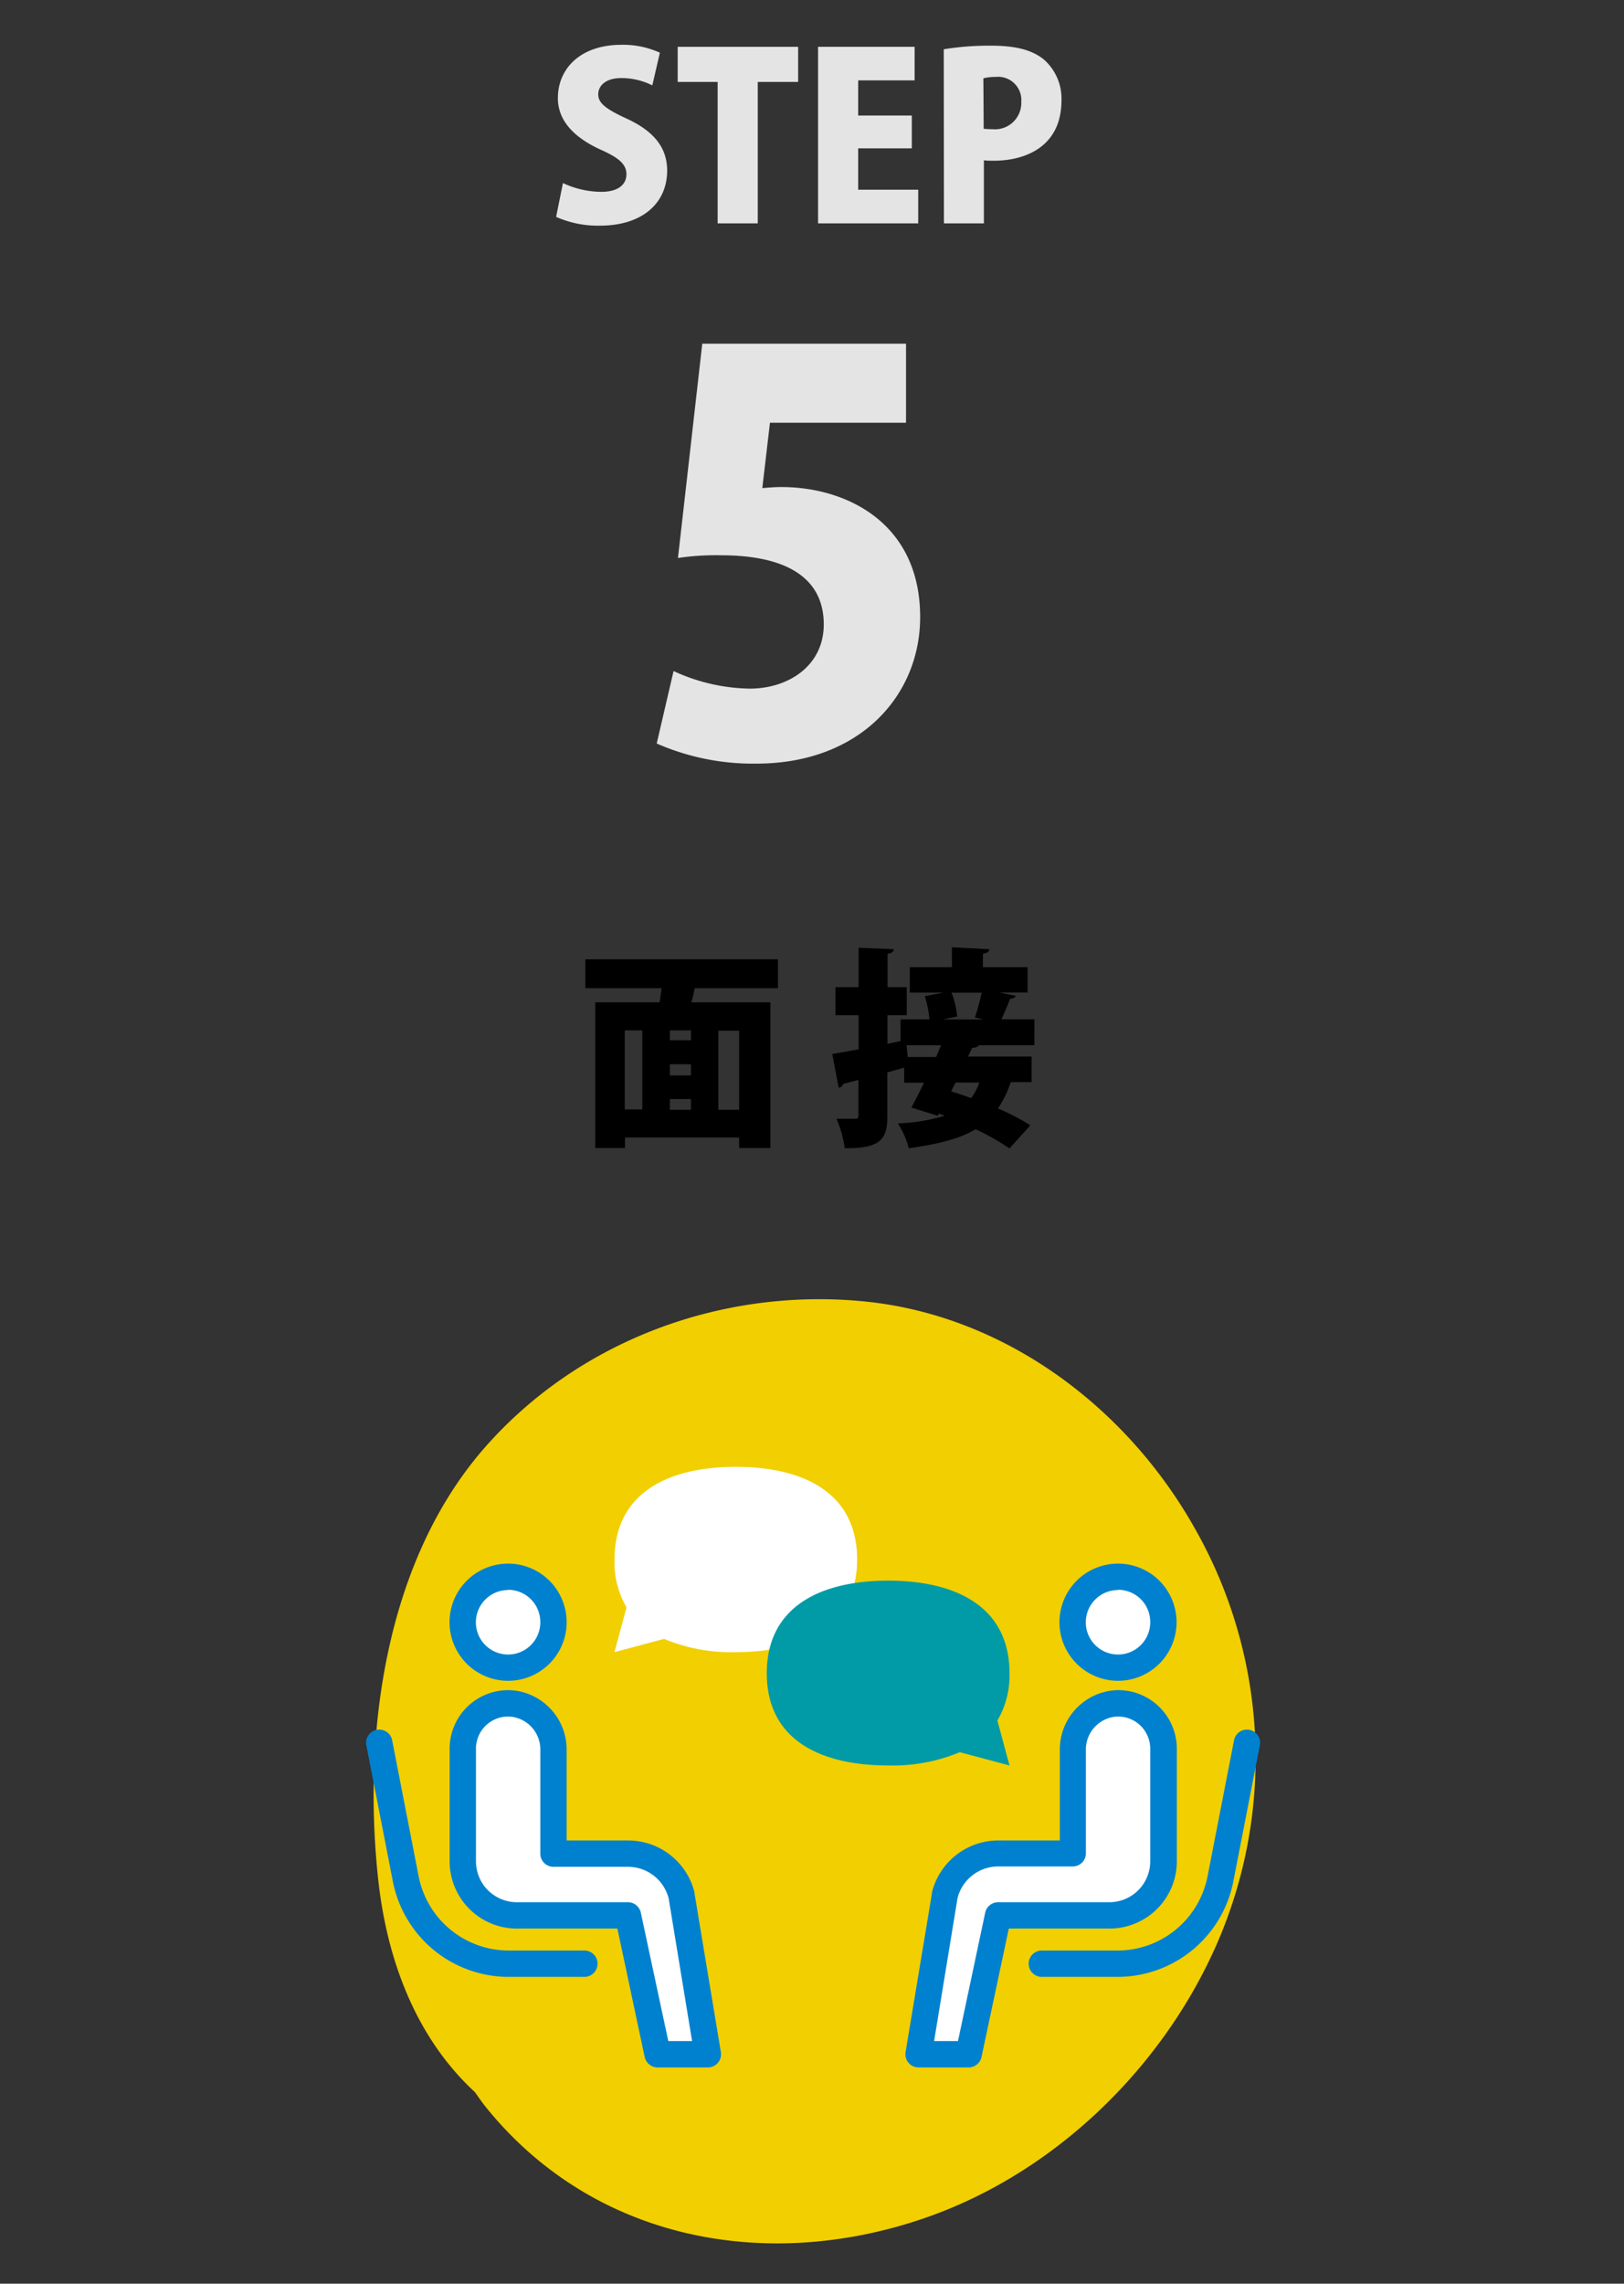 <svg xmlns="http://www.w3.org/2000/svg" viewBox="0 0 185 260"><rect x="0" y="0" width="185" height="260" fill="#333333" stroke="none"/><defs><style>.cls-1{isolation:isolate;}.cls-2{fill:#f1cf00;mix-blend-mode:multiply;}.cls-3{fill:#e4e4e5;}.cls-4{fill:#fff;}.cls-5{fill:#0081cf;}.cls-6{fill:#009ba6;}</style></defs><title>z04_in5</title><g class="cls-1"><g id="レイヤー_1" data-name="レイヤー 1"><path class="cls-2" d="M138.84,220.81a52.87,52.87,0,0,0-2.69-46.73c-7.78-13.88-21.76-24.4-37.88-25.93s-32.41,4.49-43.11,16.73c-11.34,13-13.89,32.69-12.06,49.25,1,9,4.27,17.86,11,24.06.37.52.73,1.05,1.12,1.55,12,15,31.21,18.87,49,13.16C119.61,248,132.56,235.56,138.84,220.81Z"/><path d="M88.62,112.51H79.14c-.1.51-.22,1.06-.38,1.61h9v16.59H84.2v-1.2h-13v1.2H67.81V114.12h7.32c.1-.53.17-1.06.24-1.61H66.68v-3.29H88.62Zm-17.45,4.8v9h2v-9Zm7.54,1.13v-1.13h-2.4v1.13Zm0,4v-1.27h-2.4v1.27Zm-2.4,2.69v1.22h2.4v-1.22Zm7.89,1.22v-9H81.83v9Z"/><path d="M117.83,119h-6.34c-.12.19-.33.29-.74.29l-.48,1h7.25v2.91h-2.38a12,12,0,0,1-1.46,3,24.38,24.38,0,0,1,3.69,1.92L115,130.75a27.2,27.2,0,0,0-3.86-2.18c-1.78,1.06-4.2,1.68-7.61,2.16a9.81,9.81,0,0,0-1.25-2.83,20.93,20.93,0,0,0,5.33-.87l-.65-.24-.14.24-3-.93c.44-.82.94-1.78,1.44-2.83H103v-1.71l-1.92.53V127c0,2.47-.5,3.79-4.85,3.72a12.63,12.63,0,0,0-.94-3.34c.84,0,1.76,0,2.09,0s.41-.1.41-.43v-4l-1.75.46a.56.56,0,0,1-.5.43L94.81,120c.84-.15,1.87-.32,3-.53v-3.89H95.17v-3.19h2.64v-4.49l4,.17c0,.26-.2.45-.7.52v3.8h2.18v3.19H101.1v3.26l1.49-.31v-2.47h3.29a12.36,12.36,0,0,0-.53-2.64l2.11-.41h-3.82v-2.9h4.8v-2.26l4.25.22c0,.28-.21.43-.72.52v1.52h5.09V113h-3.19l1.85.38c-.08.2-.29.32-.65.32-.27.72-.65,1.61-1,2.35h3.77Zm-14.43,1.34h3.24c.2-.45.39-.91.56-1.34h-3.92Zm7.66-4.51a25.82,25.82,0,0,0,.77-2.81H108.4a10.44,10.44,0,0,1,.64,2.71l-1.63.34H112Zm-2.71,8.42c.72.22,1.49.48,2.28.77a6.31,6.31,0,0,0,.93-1.77h-2.71Z"/><path class="cls-3" d="M103.21,39.13v9H87.71l-.87,7.44c.74-.06,1.42-.12,2.17-.12,7.31,0,15.81,4,15.81,14.81,0,8.93-6.88,16.68-18.66,16.68a27.32,27.32,0,0,1-11.35-2.29l1.92-8.25a21.38,21.38,0,0,0,8.68,2c4.4,0,8.43-2.6,8.43-7.31,0-5.27-4.21-7.87-11.71-7.87a29,29,0,0,0-4.9.31L80,39.13Z"/><path class="cls-3" d="M74.31,9.72a7.86,7.86,0,0,0-3.54-.83c-1.76,0-2.62.86-2.62,1.85s.83,1.66,3.27,2.78C74.62,15,76,16.92,76,19.42c0,3.67-2.78,6.27-7.65,6.27a11.59,11.59,0,0,1-5-1l.78-3.85a10.34,10.34,0,0,0,4.37,1c1.92,0,2.86-.83,2.86-2s-.91-1.9-3-2.83c-3.18-1.46-4.81-3.44-4.81-5.83,0-3.4,2.6-6.08,7.25-6.08A10.11,10.11,0,0,1,75.17,6Z"/><path class="cls-3" d="M90.92,9.33h-4.6v16.1H81.75V9.33H77.2v-4H90.92Z"/><path class="cls-3" d="M104.6,25.43H93.19V5.33h11V9.15H97.76v4h6.11v3.74H97.76V21.6h6.84Z"/><path class="cls-3" d="M107.51,5.61a31.74,31.74,0,0,1,5.41-.41c2.65,0,4.6.44,6,1.58a5.93,5.93,0,0,1,2,4.63c0,5.59-4.55,6.89-7.69,6.89-.45,0-.84,0-1.15-.05v7.18h-4.55Zm4.55,9.05a9.21,9.21,0,0,0,1,.05,3,3,0,0,0,3.28-3.09,2.65,2.65,0,0,0-2.94-2.86,5.16,5.16,0,0,0-1.38.16Z"/><path class="cls-4" d="M127,193.94a5.28,5.28,0,0,0-4.82,5.33V211h-8.48a6.29,6.29,0,0,0-6.11,4.79l-3,18h5.7l3.36-15.81h12.67a6.15,6.15,0,0,0,6.16-6.15V199.09A5.16,5.16,0,0,0,127,193.94Z"/><path class="cls-5" d="M110.34,235.38h-5.7a1.5,1.5,0,0,1-1.48-1.74l3-18.06a.36.36,0,0,1,0-.11,7.79,7.79,0,0,1,7.57-5.93h7V199.27a6.77,6.77,0,0,1,6.22-6.83h0a6.67,6.67,0,0,1,7.11,6.65v12.83a7.66,7.66,0,0,1-7.66,7.65H114.92l-3.11,14.62A1.51,1.51,0,0,1,110.34,235.38Zm-3.93-3h2.72l3.1-14.62a1.51,1.51,0,0,1,1.47-1.19h12.67a4.66,4.66,0,0,0,4.66-4.65V199.09a3.66,3.66,0,0,0-3.91-3.65h0a3.76,3.76,0,0,0-3.42,3.83V211a1.5,1.5,0,0,1-1.5,1.5h-8.48a4.78,4.78,0,0,0-4.64,3.59ZM127,193.94h0Z"/><circle class="cls-4" cx="127.36" cy="184.69" r="5.17"/><path class="cls-5" d="M127.36,191.36a6.67,6.67,0,1,1,6.67-6.67A6.67,6.67,0,0,1,127.36,191.36Zm0-10.33a3.67,3.67,0,1,0,3.67,3.66A3.66,3.66,0,0,0,127.36,181Z"/><path class="cls-5" d="M127.32,225.07h-8.64a1.5,1.5,0,0,1,0-3h8.64a10.45,10.45,0,0,0,10.24-8.45l3-15.4a1.5,1.5,0,1,1,2.94.57l-3,15.4A13.45,13.45,0,0,1,127.32,225.07Z"/><path class="cls-4" d="M58.23,193.94a5.28,5.28,0,0,1,4.82,5.33V211h8.48a6.29,6.29,0,0,1,6.11,4.79l3,18h-5.7l-3.36-15.81H58.88a6.15,6.15,0,0,1-6.16-6.15V199.09A5.16,5.16,0,0,1,58.23,193.94Z"/><path class="cls-5" d="M80.61,235.38h-5.7a1.51,1.51,0,0,1-1.47-1.19l-3.11-14.62H58.88a7.66,7.66,0,0,1-7.66-7.65V199.09a6.67,6.67,0,0,1,7.11-6.65,6.77,6.77,0,0,1,6.22,6.83v10.27h7a7.79,7.79,0,0,1,7.57,5.93.36.36,0,0,1,0,.11l3,18.06a1.5,1.5,0,0,1-1.48,1.74Zm-4.48-3h2.71l-2.67-16.25a4.78,4.78,0,0,0-4.64-3.59H63.05a1.5,1.5,0,0,1-1.5-1.5V199.27a3.75,3.75,0,0,0-3.41-3.83h0a3.66,3.66,0,0,0-3.92,3.65v12.83a4.66,4.66,0,0,0,4.66,4.65H71.55A1.51,1.51,0,0,1,73,217.76Z"/><circle class="cls-4" cx="57.89" cy="184.69" r="5.17"/><path class="cls-5" d="M57.89,191.36a6.67,6.67,0,1,1,6.66-6.67A6.67,6.67,0,0,1,57.89,191.36Zm0-10.33a3.67,3.67,0,1,0,3.66,3.66A3.67,3.67,0,0,0,57.89,181Z"/><path class="cls-5" d="M66.57,225.07H57.93a13.45,13.45,0,0,1-13.18-10.88l-3-15.4a1.5,1.5,0,1,1,2.94-.57l3,15.4a10.46,10.46,0,0,0,10.24,8.45h8.64a1.5,1.5,0,0,1,0,3Z"/><path class="cls-4" d="M71.37,183A10.16,10.16,0,0,1,70,177.56C70,169.93,76.18,167,83.82,167s13.82,2.91,13.82,10.54S91.45,188.1,83.82,188.1a19.79,19.79,0,0,1-8.17-1.51L70,188.1Z"/><path class="cls-6" d="M113.62,195.89A10.19,10.19,0,0,0,115,190.5c0-7.64-6.19-10.54-13.82-10.54s-13.83,2.9-13.83,10.54S93.54,201,101.18,201a19.91,19.91,0,0,0,8.16-1.51L115,201Z"/></g></g></svg>
